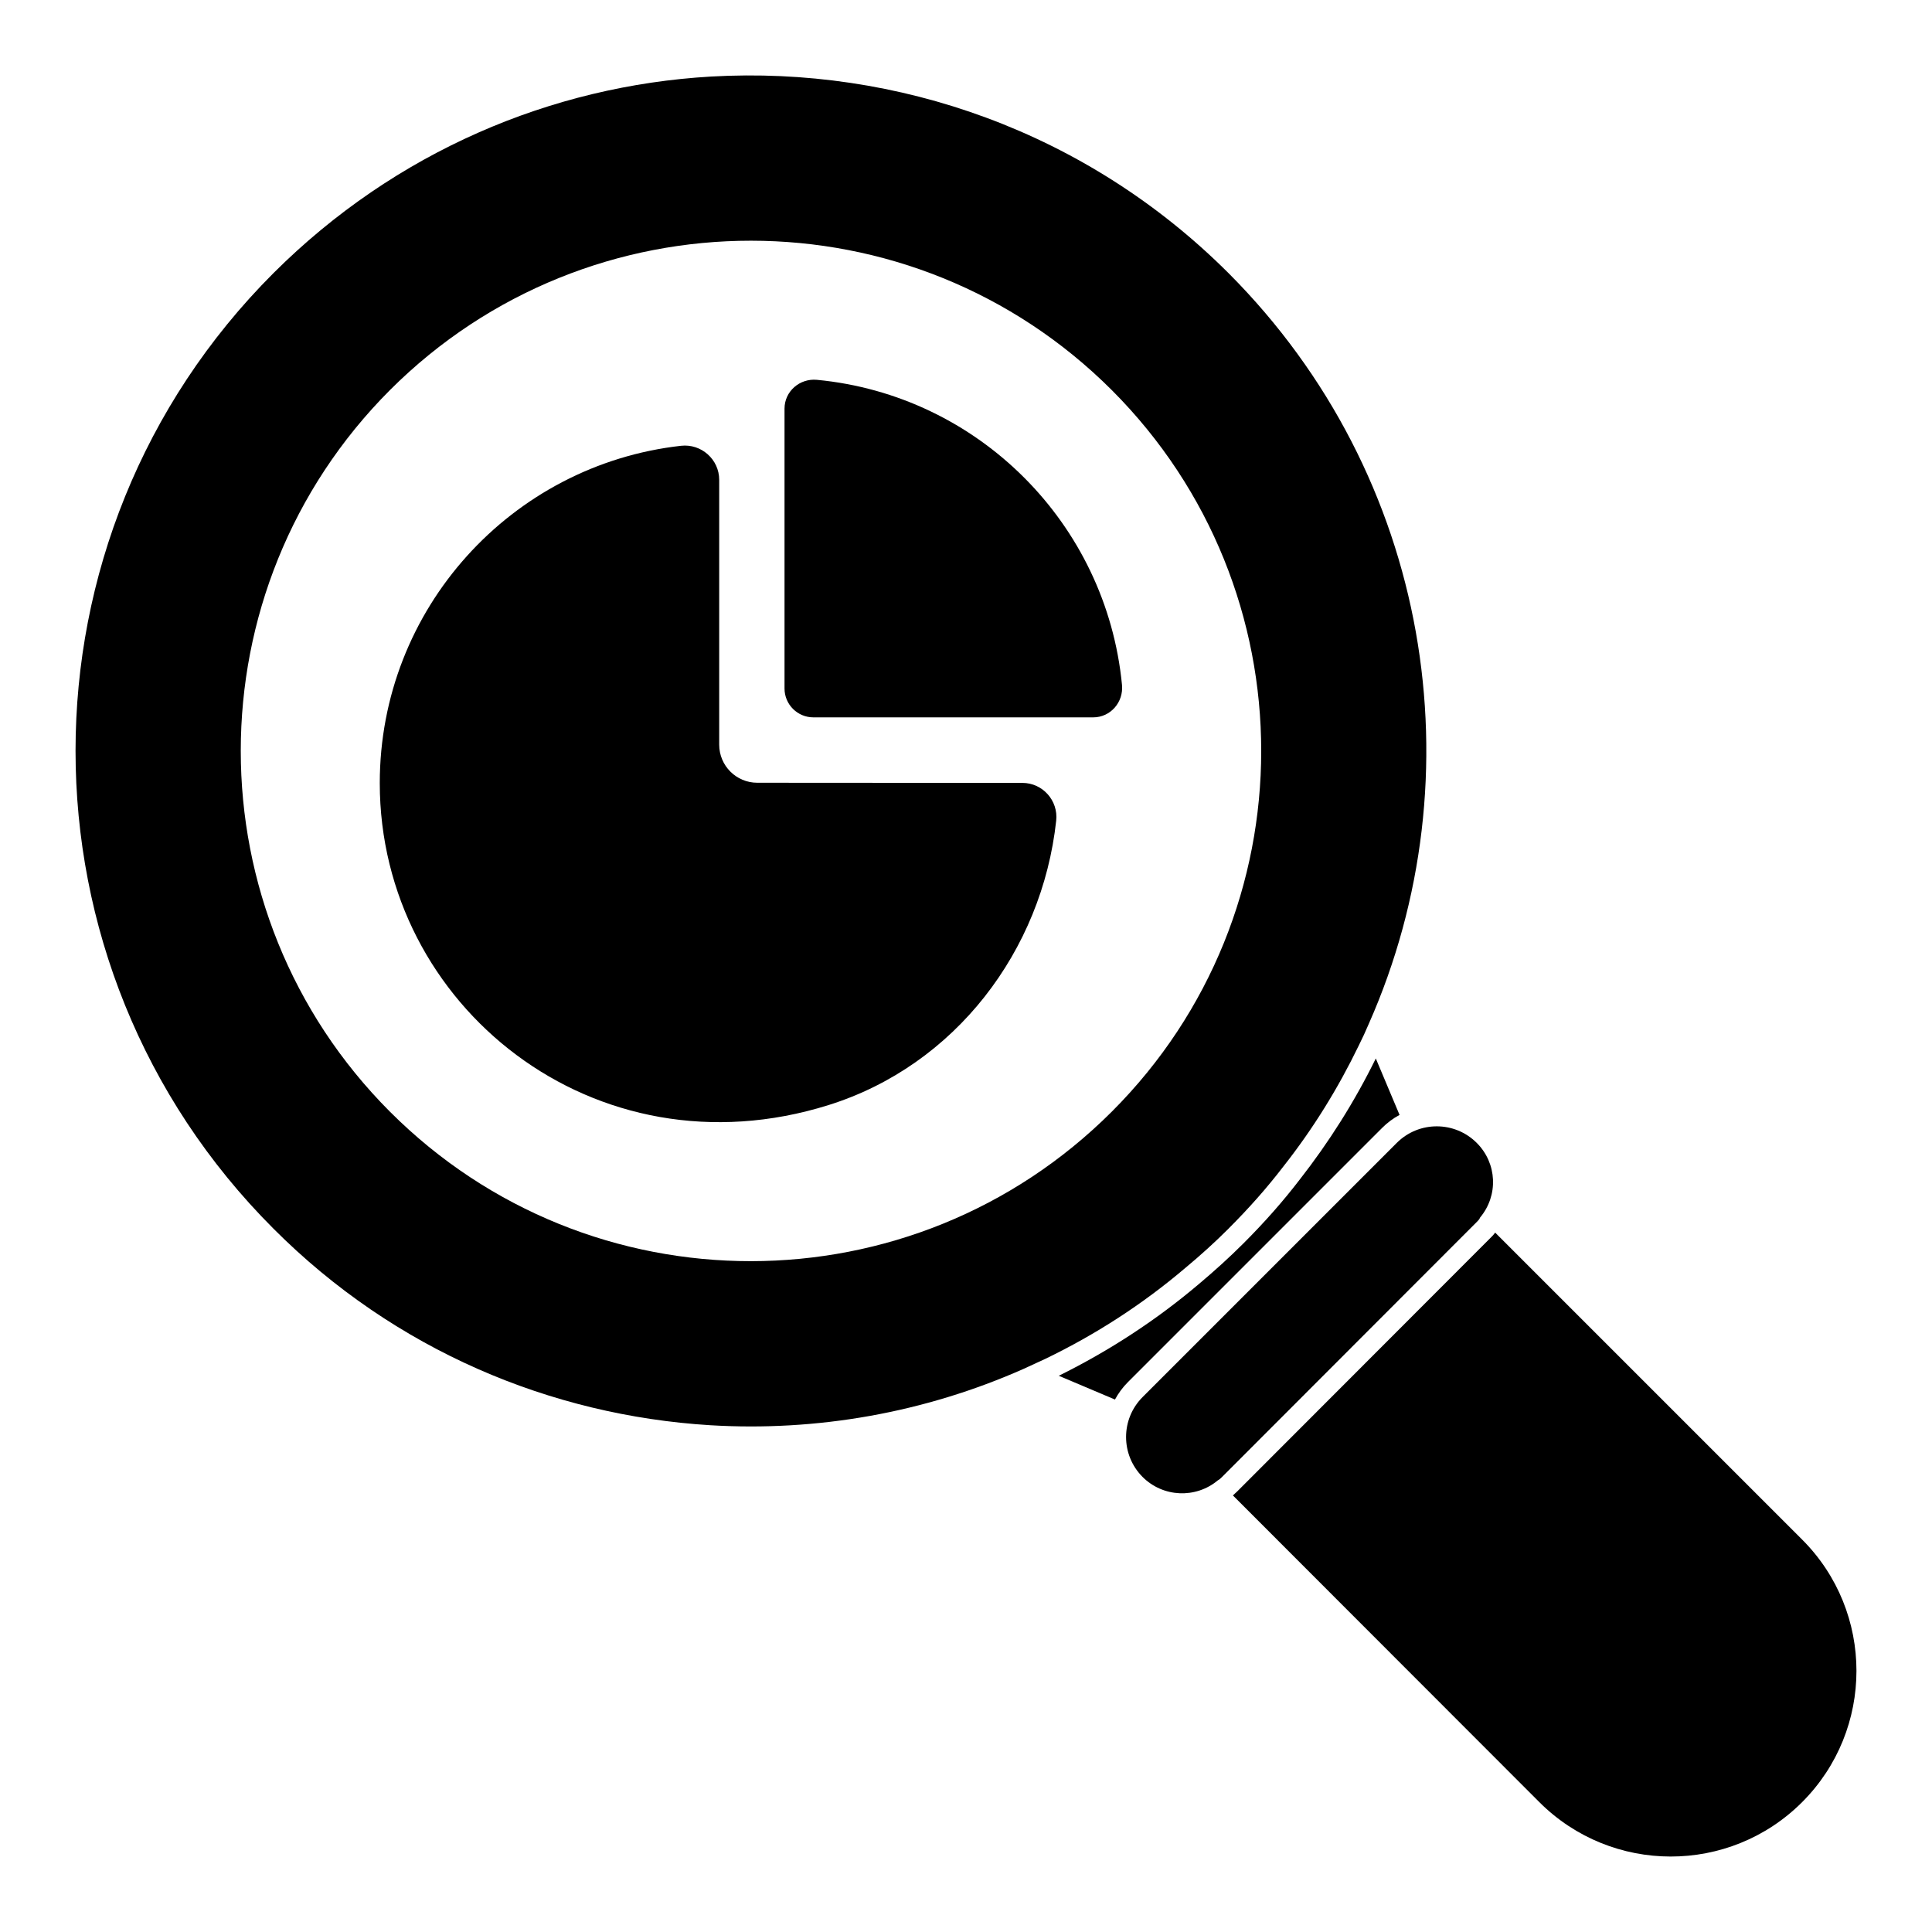 <?xml version="1.0" encoding="UTF-8"?>
<!-- Uploaded to: SVG Find, www.svgrepo.com, Generator: SVG Find Mixer Tools -->
<svg fill="#000000" width="800px" height="800px" version="1.1" viewBox="144 144 512 512" xmlns="http://www.w3.org/2000/svg">
 <g>
  <path d="m510.23 442.95c1.406-1.406 2.965-2.594 4.668-3.481l-6.297-14.965c-5.633 11.484-12.445 22.227-20.152 32.082-4.371 5.703-9.262 11.262-14.891 16.891-3.703 3.703-7.707 7.336-11.855 10.816-11.188 9.484-23.633 17.633-37.117 24.301l14.891 6.297c0.891-1.629 2-3.188 3.41-4.594z"/>
  <path d="m621.59 552.01-81.352-81.352c-0.371 0.52-0.742 0.891-0.965 1.113l-67.422 67.496c-0.297 0.297-0.668 0.594-1.113 1.039l81.203 81.277c19.188 19.188 50.383 19.262 69.645 0 19.191-19.195 19.191-50.387 0.004-69.574"/>
  <path d="m536.24 466.66c4.891-5.852 4.519-14.375-0.891-19.781-5.852-5.852-15.336-5.852-21.191 0l-67.348 67.348c-5.852 5.852-5.852 15.336 0 21.191 5.41 5.41 14.078 5.777 19.93 0.891 0.445-0.223 0.816-0.594 1.184-0.965l67.348-67.422c0.379-0.371 0.82-0.816 0.969-1.262"/>
  <path d="m414.95 351.48-70.266-0.043c-5.57 0-10.09-4.519-10.09-10.098v-70.184c0-5.41-4.75-9.617-10.121-9.016-44.906 5.039-79.832 43.141-79.832 89.398 0 58.945 56.969 104.76 118.95 85.312 33.539-10.52 56.551-40.859 60.309-75.355 0.586-5.332-3.594-10.016-8.949-10.016"/>
  <path d="m469.63 469.54c5.262-5.262 10.074-10.668 14.449-16.375 8-10.148 14.594-20.895 20.004-32.082 0.965-1.926 1.852-3.852 2.668-5.777 29.043-65.645 16.523-145.07-37.117-198.86-37.637-37.637-87.945-54.973-137.21-52.16-42.23 2.445-83.648 19.859-115.95 52.086-69.941 69.941-69.941 183.3 0 253.24 32.156 32.23 73.57 49.492 115.73 52.086 28.227 1.703 56.754-3.262 83.129-14.965l5.777-2.668c13.039-6.297 25.562-14.301 37.043-24.078 3.934-3.262 7.785-6.742 11.488-10.449m-222.27-30.895c-52.754-52.824-52.754-138.47 0-191.3 52.824-52.75 138.47-52.75 191.3 0.074 52.75 52.824 52.75 138.4 0 191.15-52.828 52.824-138.48 52.898-191.3 0.074"/>
  <path d="m360.5 244.66c-4.57-0.438-8.594 3.047-8.594 7.641v74.156c0 4.231 3.43 7.652 7.66 7.652h74.141c4.594 0 8.074-4.023 7.633-8.602-4.129-42.797-38.121-76.789-80.84-80.848"/>
 </g>
</svg>